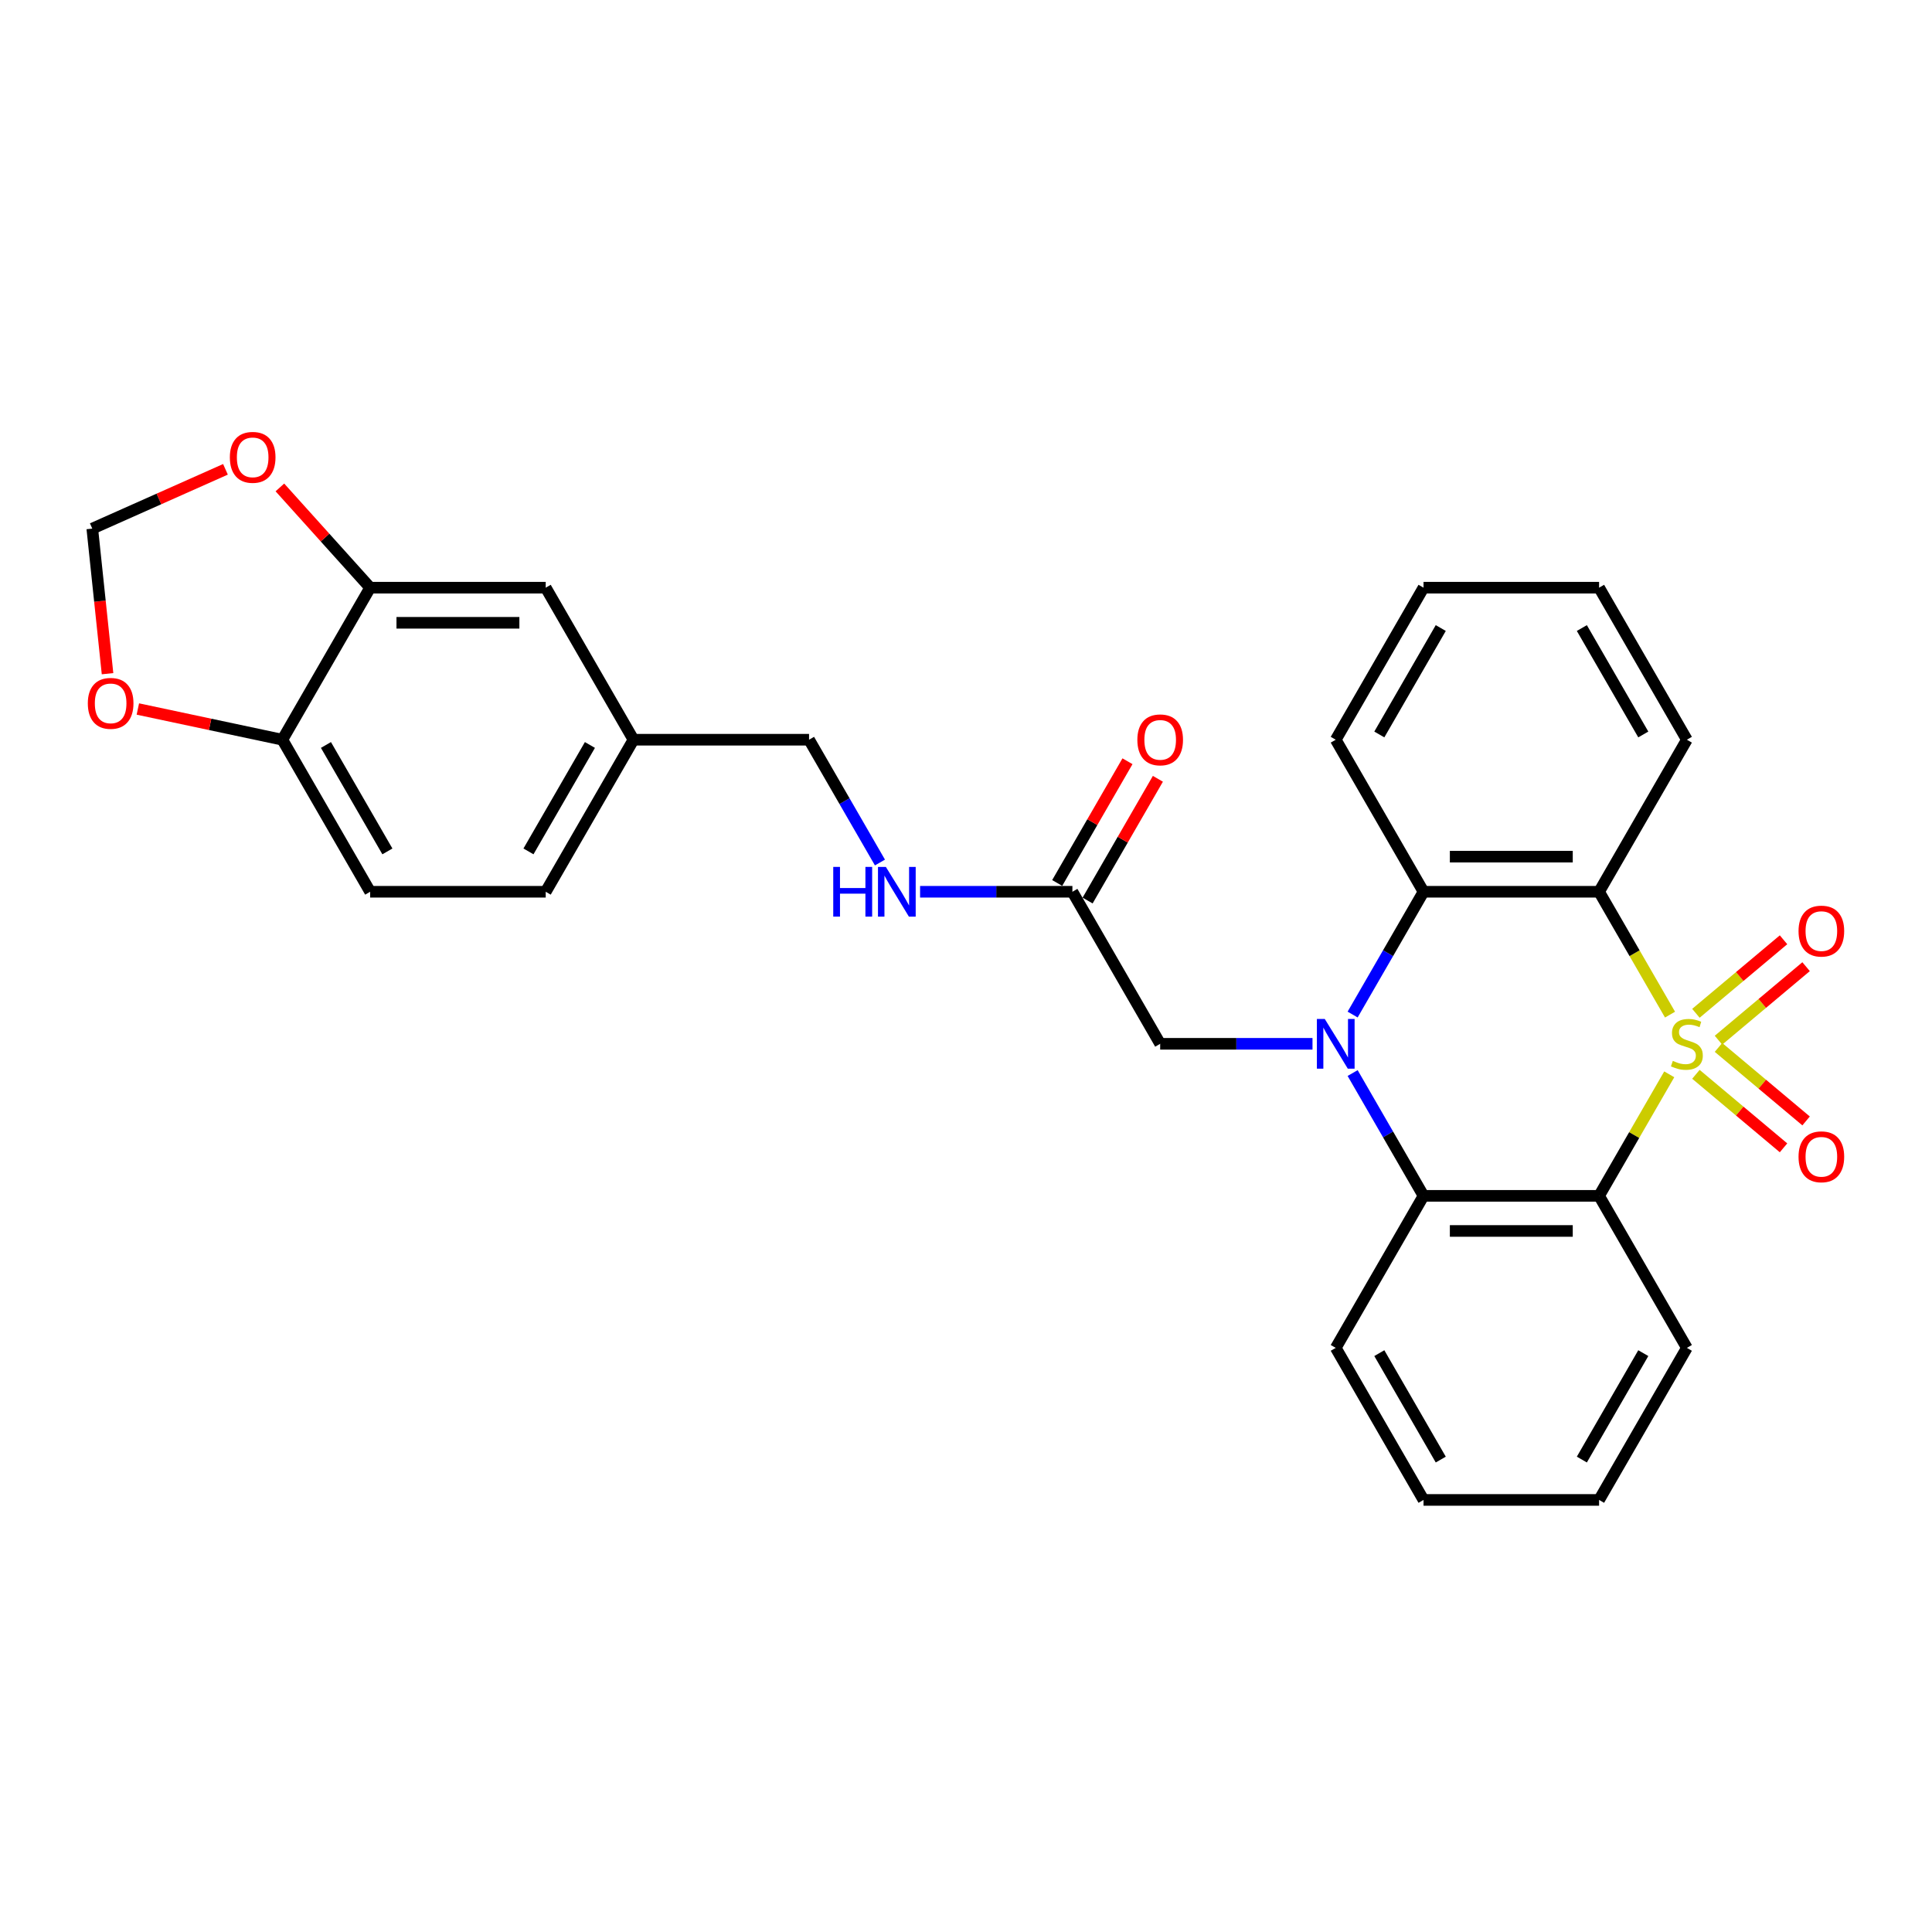 <?xml version='1.0' encoding='iso-8859-1'?>
<svg version='1.1' baseProfile='full'
              xmlns='http://www.w3.org/2000/svg'
                      xmlns:rdkit='http://www.rdkit.org/xml'
                      xmlns:xlink='http://www.w3.org/1999/xlink'
                  xml:space='preserve'
width='1000px' height='1000px' viewBox='0 0 1000 1000'>
<!-- END OF HEADER -->
<rect style='opacity:1.0;fill:#FFFFFF;stroke:none' width='1000' height='1000' x='0' y='0'> </rect>
<path class='bond-1' d='M 864.003,556.065 L 845.844,587.517' style='fill:none;fill-rule:evenodd;stroke:#CCCC00;stroke-width:6px;stroke-linecap:butt;stroke-linejoin:miter;stroke-opacity:1' />
<path class='bond-1' d='M 845.844,587.517 L 827.686,618.968' style='fill:none;fill-rule:evenodd;stroke:#000000;stroke-width:6px;stroke-linecap:butt;stroke-linejoin:miter;stroke-opacity:1' />
<path class='bond-2' d='M 864.401,525.169 L 846.043,493.372' style='fill:none;fill-rule:evenodd;stroke:#CCCC00;stroke-width:6px;stroke-linecap:butt;stroke-linejoin:miter;stroke-opacity:1' />
<path class='bond-2' d='M 846.043,493.372 L 827.686,461.575' style='fill:none;fill-rule:evenodd;stroke:#000000;stroke-width:6px;stroke-linecap:butt;stroke-linejoin:miter;stroke-opacity:1' />
<path class='bond-5' d='M 889.485,538.403 L 912.158,519.378' style='fill:none;fill-rule:evenodd;stroke:#CCCC00;stroke-width:6px;stroke-linecap:butt;stroke-linejoin:miter;stroke-opacity:1' />
<path class='bond-5' d='M 912.158,519.378 L 934.832,500.352' style='fill:none;fill-rule:evenodd;stroke:#FF0000;stroke-width:6px;stroke-linecap:butt;stroke-linejoin:miter;stroke-opacity:1' />
<path class='bond-5' d='M 877.803,524.481 L 900.476,505.455' style='fill:none;fill-rule:evenodd;stroke:#CCCC00;stroke-width:6px;stroke-linecap:butt;stroke-linejoin:miter;stroke-opacity:1' />
<path class='bond-5' d='M 900.476,505.455 L 923.15,486.43' style='fill:none;fill-rule:evenodd;stroke:#FF0000;stroke-width:6px;stroke-linecap:butt;stroke-linejoin:miter;stroke-opacity:1' />
<path class='bond-6' d='M 877.803,556.062 L 900.476,575.088' style='fill:none;fill-rule:evenodd;stroke:#CCCC00;stroke-width:6px;stroke-linecap:butt;stroke-linejoin:miter;stroke-opacity:1' />
<path class='bond-6' d='M 900.476,575.088 L 923.15,594.113' style='fill:none;fill-rule:evenodd;stroke:#FF0000;stroke-width:6px;stroke-linecap:butt;stroke-linejoin:miter;stroke-opacity:1' />
<path class='bond-6' d='M 889.485,542.14 L 912.158,561.165' style='fill:none;fill-rule:evenodd;stroke:#CCCC00;stroke-width:6px;stroke-linecap:butt;stroke-linejoin:miter;stroke-opacity:1' />
<path class='bond-6' d='M 912.158,561.165 L 934.832,580.191' style='fill:none;fill-rule:evenodd;stroke:#FF0000;stroke-width:6px;stroke-linecap:butt;stroke-linejoin:miter;stroke-opacity:1' />
<path class='bond-0' d='M 700.12,525.132 L 718.467,493.354' style='fill:none;fill-rule:evenodd;stroke:#0000FF;stroke-width:6px;stroke-linecap:butt;stroke-linejoin:miter;stroke-opacity:1' />
<path class='bond-0' d='M 718.467,493.354 L 736.815,461.575' style='fill:none;fill-rule:evenodd;stroke:#000000;stroke-width:6px;stroke-linecap:butt;stroke-linejoin:miter;stroke-opacity:1' />
<path class='bond-7' d='M 679.348,540.272 L 639.928,540.272' style='fill:none;fill-rule:evenodd;stroke:#0000FF;stroke-width:6px;stroke-linecap:butt;stroke-linejoin:miter;stroke-opacity:1' />
<path class='bond-7' d='M 639.928,540.272 L 600.508,540.272' style='fill:none;fill-rule:evenodd;stroke:#000000;stroke-width:6px;stroke-linecap:butt;stroke-linejoin:miter;stroke-opacity:1' />
<path class='bond-29' d='M 700.12,555.411 L 718.467,587.189' style='fill:none;fill-rule:evenodd;stroke:#0000FF;stroke-width:6px;stroke-linecap:butt;stroke-linejoin:miter;stroke-opacity:1' />
<path class='bond-29' d='M 718.467,587.189 L 736.815,618.968' style='fill:none;fill-rule:evenodd;stroke:#000000;stroke-width:6px;stroke-linecap:butt;stroke-linejoin:miter;stroke-opacity:1' />
<path class='bond-3' d='M 827.686,618.968 L 736.815,618.968' style='fill:none;fill-rule:evenodd;stroke:#000000;stroke-width:6px;stroke-linecap:butt;stroke-linejoin:miter;stroke-opacity:1' />
<path class='bond-3' d='M 814.055,637.142 L 750.445,637.142' style='fill:none;fill-rule:evenodd;stroke:#000000;stroke-width:6px;stroke-linecap:butt;stroke-linejoin:miter;stroke-opacity:1' />
<path class='bond-20' d='M 827.686,618.968 L 873.121,697.665' style='fill:none;fill-rule:evenodd;stroke:#000000;stroke-width:6px;stroke-linecap:butt;stroke-linejoin:miter;stroke-opacity:1' />
<path class='bond-4' d='M 827.686,461.575 L 736.815,461.575' style='fill:none;fill-rule:evenodd;stroke:#000000;stroke-width:6px;stroke-linecap:butt;stroke-linejoin:miter;stroke-opacity:1' />
<path class='bond-4' d='M 814.055,443.401 L 750.445,443.401' style='fill:none;fill-rule:evenodd;stroke:#000000;stroke-width:6px;stroke-linecap:butt;stroke-linejoin:miter;stroke-opacity:1' />
<path class='bond-19' d='M 827.686,461.575 L 873.121,382.878' style='fill:none;fill-rule:evenodd;stroke:#000000;stroke-width:6px;stroke-linecap:butt;stroke-linejoin:miter;stroke-opacity:1' />
<path class='bond-23' d='M 736.815,618.968 L 691.379,697.665' style='fill:none;fill-rule:evenodd;stroke:#000000;stroke-width:6px;stroke-linecap:butt;stroke-linejoin:miter;stroke-opacity:1' />
<path class='bond-24' d='M 736.815,461.575 L 691.379,382.878' style='fill:none;fill-rule:evenodd;stroke:#000000;stroke-width:6px;stroke-linecap:butt;stroke-linejoin:miter;stroke-opacity:1' />
<path class='bond-9' d='M 600.508,540.272 L 555.073,461.575' style='fill:none;fill-rule:evenodd;stroke:#000000;stroke-width:6px;stroke-linecap:butt;stroke-linejoin:miter;stroke-opacity:1' />
<path class='bond-8' d='M 191.589,304.182 L 282.46,304.182' style='fill:none;fill-rule:evenodd;stroke:#000000;stroke-width:6px;stroke-linecap:butt;stroke-linejoin:miter;stroke-opacity:1' />
<path class='bond-8' d='M 205.219,322.356 L 268.829,322.356' style='fill:none;fill-rule:evenodd;stroke:#000000;stroke-width:6px;stroke-linecap:butt;stroke-linejoin:miter;stroke-opacity:1' />
<path class='bond-11' d='M 191.589,304.182 L 168.229,278.238' style='fill:none;fill-rule:evenodd;stroke:#000000;stroke-width:6px;stroke-linecap:butt;stroke-linejoin:miter;stroke-opacity:1' />
<path class='bond-11' d='M 168.229,278.238 L 144.869,252.294' style='fill:none;fill-rule:evenodd;stroke:#FF0000;stroke-width:6px;stroke-linecap:butt;stroke-linejoin:miter;stroke-opacity:1' />
<path class='bond-32' d='M 191.589,304.182 L 146.153,382.878' style='fill:none;fill-rule:evenodd;stroke:#000000;stroke-width:6px;stroke-linecap:butt;stroke-linejoin:miter;stroke-opacity:1' />
<path class='bond-14' d='M 555.073,461.575 L 515.653,461.575' style='fill:none;fill-rule:evenodd;stroke:#000000;stroke-width:6px;stroke-linecap:butt;stroke-linejoin:miter;stroke-opacity:1' />
<path class='bond-14' d='M 515.653,461.575 L 476.233,461.575' style='fill:none;fill-rule:evenodd;stroke:#0000FF;stroke-width:6px;stroke-linecap:butt;stroke-linejoin:miter;stroke-opacity:1' />
<path class='bond-16' d='M 562.942,466.118 L 581.132,434.612' style='fill:none;fill-rule:evenodd;stroke:#000000;stroke-width:6px;stroke-linecap:butt;stroke-linejoin:miter;stroke-opacity:1' />
<path class='bond-16' d='M 581.132,434.612 L 599.322,403.106' style='fill:none;fill-rule:evenodd;stroke:#FF0000;stroke-width:6px;stroke-linecap:butt;stroke-linejoin:miter;stroke-opacity:1' />
<path class='bond-16' d='M 547.203,457.031 L 565.393,425.525' style='fill:none;fill-rule:evenodd;stroke:#000000;stroke-width:6px;stroke-linecap:butt;stroke-linejoin:miter;stroke-opacity:1' />
<path class='bond-16' d='M 565.393,425.525 L 583.583,394.019' style='fill:none;fill-rule:evenodd;stroke:#FF0000;stroke-width:6px;stroke-linecap:butt;stroke-linejoin:miter;stroke-opacity:1' />
<path class='bond-10' d='M 146.153,382.878 L 191.589,461.575' style='fill:none;fill-rule:evenodd;stroke:#000000;stroke-width:6px;stroke-linecap:butt;stroke-linejoin:miter;stroke-opacity:1' />
<path class='bond-10' d='M 168.708,385.596 L 200.513,440.683' style='fill:none;fill-rule:evenodd;stroke:#000000;stroke-width:6px;stroke-linecap:butt;stroke-linejoin:miter;stroke-opacity:1' />
<path class='bond-12' d='M 146.153,382.878 L 108.753,374.929' style='fill:none;fill-rule:evenodd;stroke:#000000;stroke-width:6px;stroke-linecap:butt;stroke-linejoin:miter;stroke-opacity:1' />
<path class='bond-12' d='M 108.753,374.929 L 71.353,366.979' style='fill:none;fill-rule:evenodd;stroke:#FF0000;stroke-width:6px;stroke-linecap:butt;stroke-linejoin:miter;stroke-opacity:1' />
<path class='bond-13' d='M 116.699,242.922 L 82.234,258.267' style='fill:none;fill-rule:evenodd;stroke:#FF0000;stroke-width:6px;stroke-linecap:butt;stroke-linejoin:miter;stroke-opacity:1' />
<path class='bond-13' d='M 82.234,258.267 L 47.769,273.612' style='fill:none;fill-rule:evenodd;stroke:#000000;stroke-width:6px;stroke-linecap:butt;stroke-linejoin:miter;stroke-opacity:1' />
<path class='bond-33' d='M 55.661,348.701 L 51.715,311.156' style='fill:none;fill-rule:evenodd;stroke:#FF0000;stroke-width:6px;stroke-linecap:butt;stroke-linejoin:miter;stroke-opacity:1' />
<path class='bond-33' d='M 51.715,311.156 L 47.769,273.612' style='fill:none;fill-rule:evenodd;stroke:#000000;stroke-width:6px;stroke-linecap:butt;stroke-linejoin:miter;stroke-opacity:1' />
<path class='bond-21' d='M 455.461,446.436 L 437.113,414.657' style='fill:none;fill-rule:evenodd;stroke:#0000FF;stroke-width:6px;stroke-linecap:butt;stroke-linejoin:miter;stroke-opacity:1' />
<path class='bond-21' d='M 437.113,414.657 L 418.766,382.878' style='fill:none;fill-rule:evenodd;stroke:#000000;stroke-width:6px;stroke-linecap:butt;stroke-linejoin:miter;stroke-opacity:1' />
<path class='bond-15' d='M 282.46,304.182 L 327.895,382.878' style='fill:none;fill-rule:evenodd;stroke:#000000;stroke-width:6px;stroke-linecap:butt;stroke-linejoin:miter;stroke-opacity:1' />
<path class='bond-17' d='M 191.589,461.575 L 282.46,461.575' style='fill:none;fill-rule:evenodd;stroke:#000000;stroke-width:6px;stroke-linecap:butt;stroke-linejoin:miter;stroke-opacity:1' />
<path class='bond-18' d='M 327.895,382.878 L 418.766,382.878' style='fill:none;fill-rule:evenodd;stroke:#000000;stroke-width:6px;stroke-linecap:butt;stroke-linejoin:miter;stroke-opacity:1' />
<path class='bond-22' d='M 327.895,382.878 L 282.46,461.575' style='fill:none;fill-rule:evenodd;stroke:#000000;stroke-width:6px;stroke-linecap:butt;stroke-linejoin:miter;stroke-opacity:1' />
<path class='bond-22' d='M 305.34,385.596 L 273.536,440.683' style='fill:none;fill-rule:evenodd;stroke:#000000;stroke-width:6px;stroke-linecap:butt;stroke-linejoin:miter;stroke-opacity:1' />
<path class='bond-26' d='M 873.121,382.878 L 827.686,304.182' style='fill:none;fill-rule:evenodd;stroke:#000000;stroke-width:6px;stroke-linecap:butt;stroke-linejoin:miter;stroke-opacity:1' />
<path class='bond-26' d='M 850.566,380.161 L 818.762,325.073' style='fill:none;fill-rule:evenodd;stroke:#000000;stroke-width:6px;stroke-linecap:butt;stroke-linejoin:miter;stroke-opacity:1' />
<path class='bond-25' d='M 873.121,697.665 L 827.686,776.361' style='fill:none;fill-rule:evenodd;stroke:#000000;stroke-width:6px;stroke-linecap:butt;stroke-linejoin:miter;stroke-opacity:1' />
<path class='bond-25' d='M 850.566,700.382 L 818.762,755.47' style='fill:none;fill-rule:evenodd;stroke:#000000;stroke-width:6px;stroke-linecap:butt;stroke-linejoin:miter;stroke-opacity:1' />
<path class='bond-31' d='M 691.379,697.665 L 736.815,776.361' style='fill:none;fill-rule:evenodd;stroke:#000000;stroke-width:6px;stroke-linecap:butt;stroke-linejoin:miter;stroke-opacity:1' />
<path class='bond-31' d='M 713.934,700.382 L 745.738,755.47' style='fill:none;fill-rule:evenodd;stroke:#000000;stroke-width:6px;stroke-linecap:butt;stroke-linejoin:miter;stroke-opacity:1' />
<path class='bond-30' d='M 691.379,382.878 L 736.815,304.182' style='fill:none;fill-rule:evenodd;stroke:#000000;stroke-width:6px;stroke-linecap:butt;stroke-linejoin:miter;stroke-opacity:1' />
<path class='bond-30' d='M 713.934,380.161 L 745.738,325.073' style='fill:none;fill-rule:evenodd;stroke:#000000;stroke-width:6px;stroke-linecap:butt;stroke-linejoin:miter;stroke-opacity:1' />
<path class='bond-28' d='M 827.686,776.361 L 736.815,776.361' style='fill:none;fill-rule:evenodd;stroke:#000000;stroke-width:6px;stroke-linecap:butt;stroke-linejoin:miter;stroke-opacity:1' />
<path class='bond-27' d='M 827.686,304.182 L 736.815,304.182' style='fill:none;fill-rule:evenodd;stroke:#000000;stroke-width:6px;stroke-linecap:butt;stroke-linejoin:miter;stroke-opacity:1' />
<path  class='atom-0' d='M 865.851 549.104
Q 866.142 549.213, 867.342 549.722
Q 868.541 550.231, 869.85 550.558
Q 871.195 550.849, 872.503 550.849
Q 874.938 550.849, 876.356 549.686
Q 877.774 548.486, 877.774 546.414
Q 877.774 544.997, 877.047 544.124
Q 876.356 543.252, 875.266 542.78
Q 874.175 542.307, 872.358 541.762
Q 870.068 541.071, 868.686 540.417
Q 867.342 539.763, 866.36 538.381
Q 865.415 537, 865.415 534.674
Q 865.415 531.439, 867.596 529.44
Q 869.813 527.441, 874.175 527.441
Q 877.156 527.441, 880.536 528.858
L 879.7 531.657
Q 876.61 530.385, 874.284 530.385
Q 871.776 530.385, 870.395 531.439
Q 869.014 532.457, 869.05 534.238
Q 869.05 535.619, 869.741 536.455
Q 870.468 537.291, 871.485 537.763
Q 872.539 538.236, 874.284 538.781
Q 876.61 539.508, 877.992 540.235
Q 879.373 540.962, 880.354 542.452
Q 881.372 543.906, 881.372 546.414
Q 881.372 549.977, 878.973 551.903
Q 876.61 553.793, 872.648 553.793
Q 870.359 553.793, 868.614 553.284
Q 866.905 552.812, 864.87 551.976
L 865.851 549.104
' fill='#CCCC00'/>
<path  class='atom-1' d='M 685.69 527.404
L 694.123 541.035
Q 694.959 542.38, 696.304 544.815
Q 697.649 547.25, 697.722 547.396
L 697.722 527.404
L 701.139 527.404
L 701.139 553.139
L 697.613 553.139
L 688.562 538.236
Q 687.508 536.491, 686.381 534.492
Q 685.291 532.493, 684.964 531.875
L 684.964 553.139
L 681.619 553.139
L 681.619 527.404
L 685.69 527.404
' fill='#0000FF'/>
<path  class='atom-6' d='M 930.919 481.933
Q 930.919 475.754, 933.972 472.301
Q 937.026 468.848, 942.732 468.848
Q 948.439 468.848, 951.492 472.301
Q 954.545 475.754, 954.545 481.933
Q 954.545 488.185, 951.456 491.748
Q 948.366 495.273, 942.732 495.273
Q 937.062 495.273, 933.972 491.748
Q 930.919 488.222, 930.919 481.933
M 942.732 492.365
Q 946.658 492.365, 948.766 489.748
Q 950.911 487.095, 950.911 481.933
Q 950.911 476.881, 948.766 474.337
Q 946.658 471.756, 942.732 471.756
Q 938.807 471.756, 936.662 474.3
Q 934.554 476.845, 934.554 481.933
Q 934.554 487.131, 936.662 489.748
Q 938.807 492.365, 942.732 492.365
' fill='#FF0000'/>
<path  class='atom-7' d='M 930.919 598.755
Q 930.919 592.576, 933.972 589.123
Q 937.026 585.67, 942.732 585.67
Q 948.439 585.67, 951.492 589.123
Q 954.545 592.576, 954.545 598.755
Q 954.545 605.007, 951.456 608.569
Q 948.366 612.095, 942.732 612.095
Q 937.062 612.095, 933.972 608.569
Q 930.919 605.043, 930.919 598.755
M 942.732 609.187
Q 946.658 609.187, 948.766 606.57
Q 950.911 603.916, 950.911 598.755
Q 950.911 593.703, 948.766 591.158
Q 946.658 588.577, 942.732 588.577
Q 938.807 588.577, 936.662 591.122
Q 934.554 593.666, 934.554 598.755
Q 934.554 603.953, 936.662 606.57
Q 938.807 609.187, 942.732 609.187
' fill='#FF0000'/>
<path  class='atom-12' d='M 118.971 236.724
Q 118.971 230.545, 122.024 227.092
Q 125.077 223.639, 130.784 223.639
Q 136.491 223.639, 139.544 227.092
Q 142.597 230.545, 142.597 236.724
Q 142.597 242.976, 139.508 246.538
Q 136.418 250.064, 130.784 250.064
Q 125.114 250.064, 122.024 246.538
Q 118.971 243.012, 118.971 236.724
M 130.784 247.156
Q 134.71 247.156, 136.818 244.539
Q 138.962 241.886, 138.962 236.724
Q 138.962 231.672, 136.818 229.127
Q 134.71 226.547, 130.784 226.547
Q 126.858 226.547, 124.714 229.091
Q 122.606 231.635, 122.606 236.724
Q 122.606 241.922, 124.714 244.539
Q 126.858 247.156, 130.784 247.156
' fill='#FF0000'/>
<path  class='atom-13' d='M 45.455 364.058
Q 45.455 357.879, 48.508 354.426
Q 51.561 350.972, 57.268 350.972
Q 62.974 350.972, 66.028 354.426
Q 69.081 357.879, 69.081 364.058
Q 69.081 370.31, 65.991 373.872
Q 62.902 377.398, 57.268 377.398
Q 51.597 377.398, 48.508 373.872
Q 45.455 370.346, 45.455 364.058
M 57.268 374.49
Q 61.193 374.49, 63.302 371.873
Q 65.446 369.219, 65.446 364.058
Q 65.446 359.005, 63.302 356.461
Q 61.193 353.88, 57.268 353.88
Q 53.342 353.88, 51.198 356.425
Q 49.089 358.969, 49.089 364.058
Q 49.089 369.256, 51.198 371.873
Q 53.342 374.49, 57.268 374.49
' fill='#FF0000'/>
<path  class='atom-15' d='M 431.288 448.708
L 434.777 448.708
L 434.777 459.648
L 447.936 459.648
L 447.936 448.708
L 451.425 448.708
L 451.425 474.442
L 447.936 474.442
L 447.936 462.556
L 434.777 462.556
L 434.777 474.442
L 431.288 474.442
L 431.288 448.708
' fill='#0000FF'/>
<path  class='atom-15' d='M 458.513 448.708
L 466.946 462.338
Q 467.782 463.683, 469.127 466.118
Q 470.472 468.554, 470.544 468.699
L 470.544 448.708
L 473.961 448.708
L 473.961 474.442
L 470.435 474.442
L 461.385 459.539
Q 460.33 457.795, 459.204 455.796
Q 458.113 453.796, 457.786 453.178
L 457.786 474.442
L 454.442 474.442
L 454.442 448.708
L 458.513 448.708
' fill='#0000FF'/>
<path  class='atom-17' d='M 588.695 382.951
Q 588.695 376.772, 591.748 373.319
Q 594.801 369.866, 600.508 369.866
Q 606.215 369.866, 609.268 373.319
Q 612.321 376.772, 612.321 382.951
Q 612.321 389.203, 609.232 392.765
Q 606.142 396.291, 600.508 396.291
Q 594.838 396.291, 591.748 392.765
Q 588.695 389.239, 588.695 382.951
M 600.508 393.383
Q 604.434 393.383, 606.542 390.766
Q 608.686 388.113, 608.686 382.951
Q 608.686 377.899, 606.542 375.354
Q 604.434 372.773, 600.508 372.773
Q 596.582 372.773, 594.438 375.318
Q 592.33 377.862, 592.33 382.951
Q 592.33 388.149, 594.438 390.766
Q 596.582 393.383, 600.508 393.383
' fill='#FF0000'/>
</svg>

